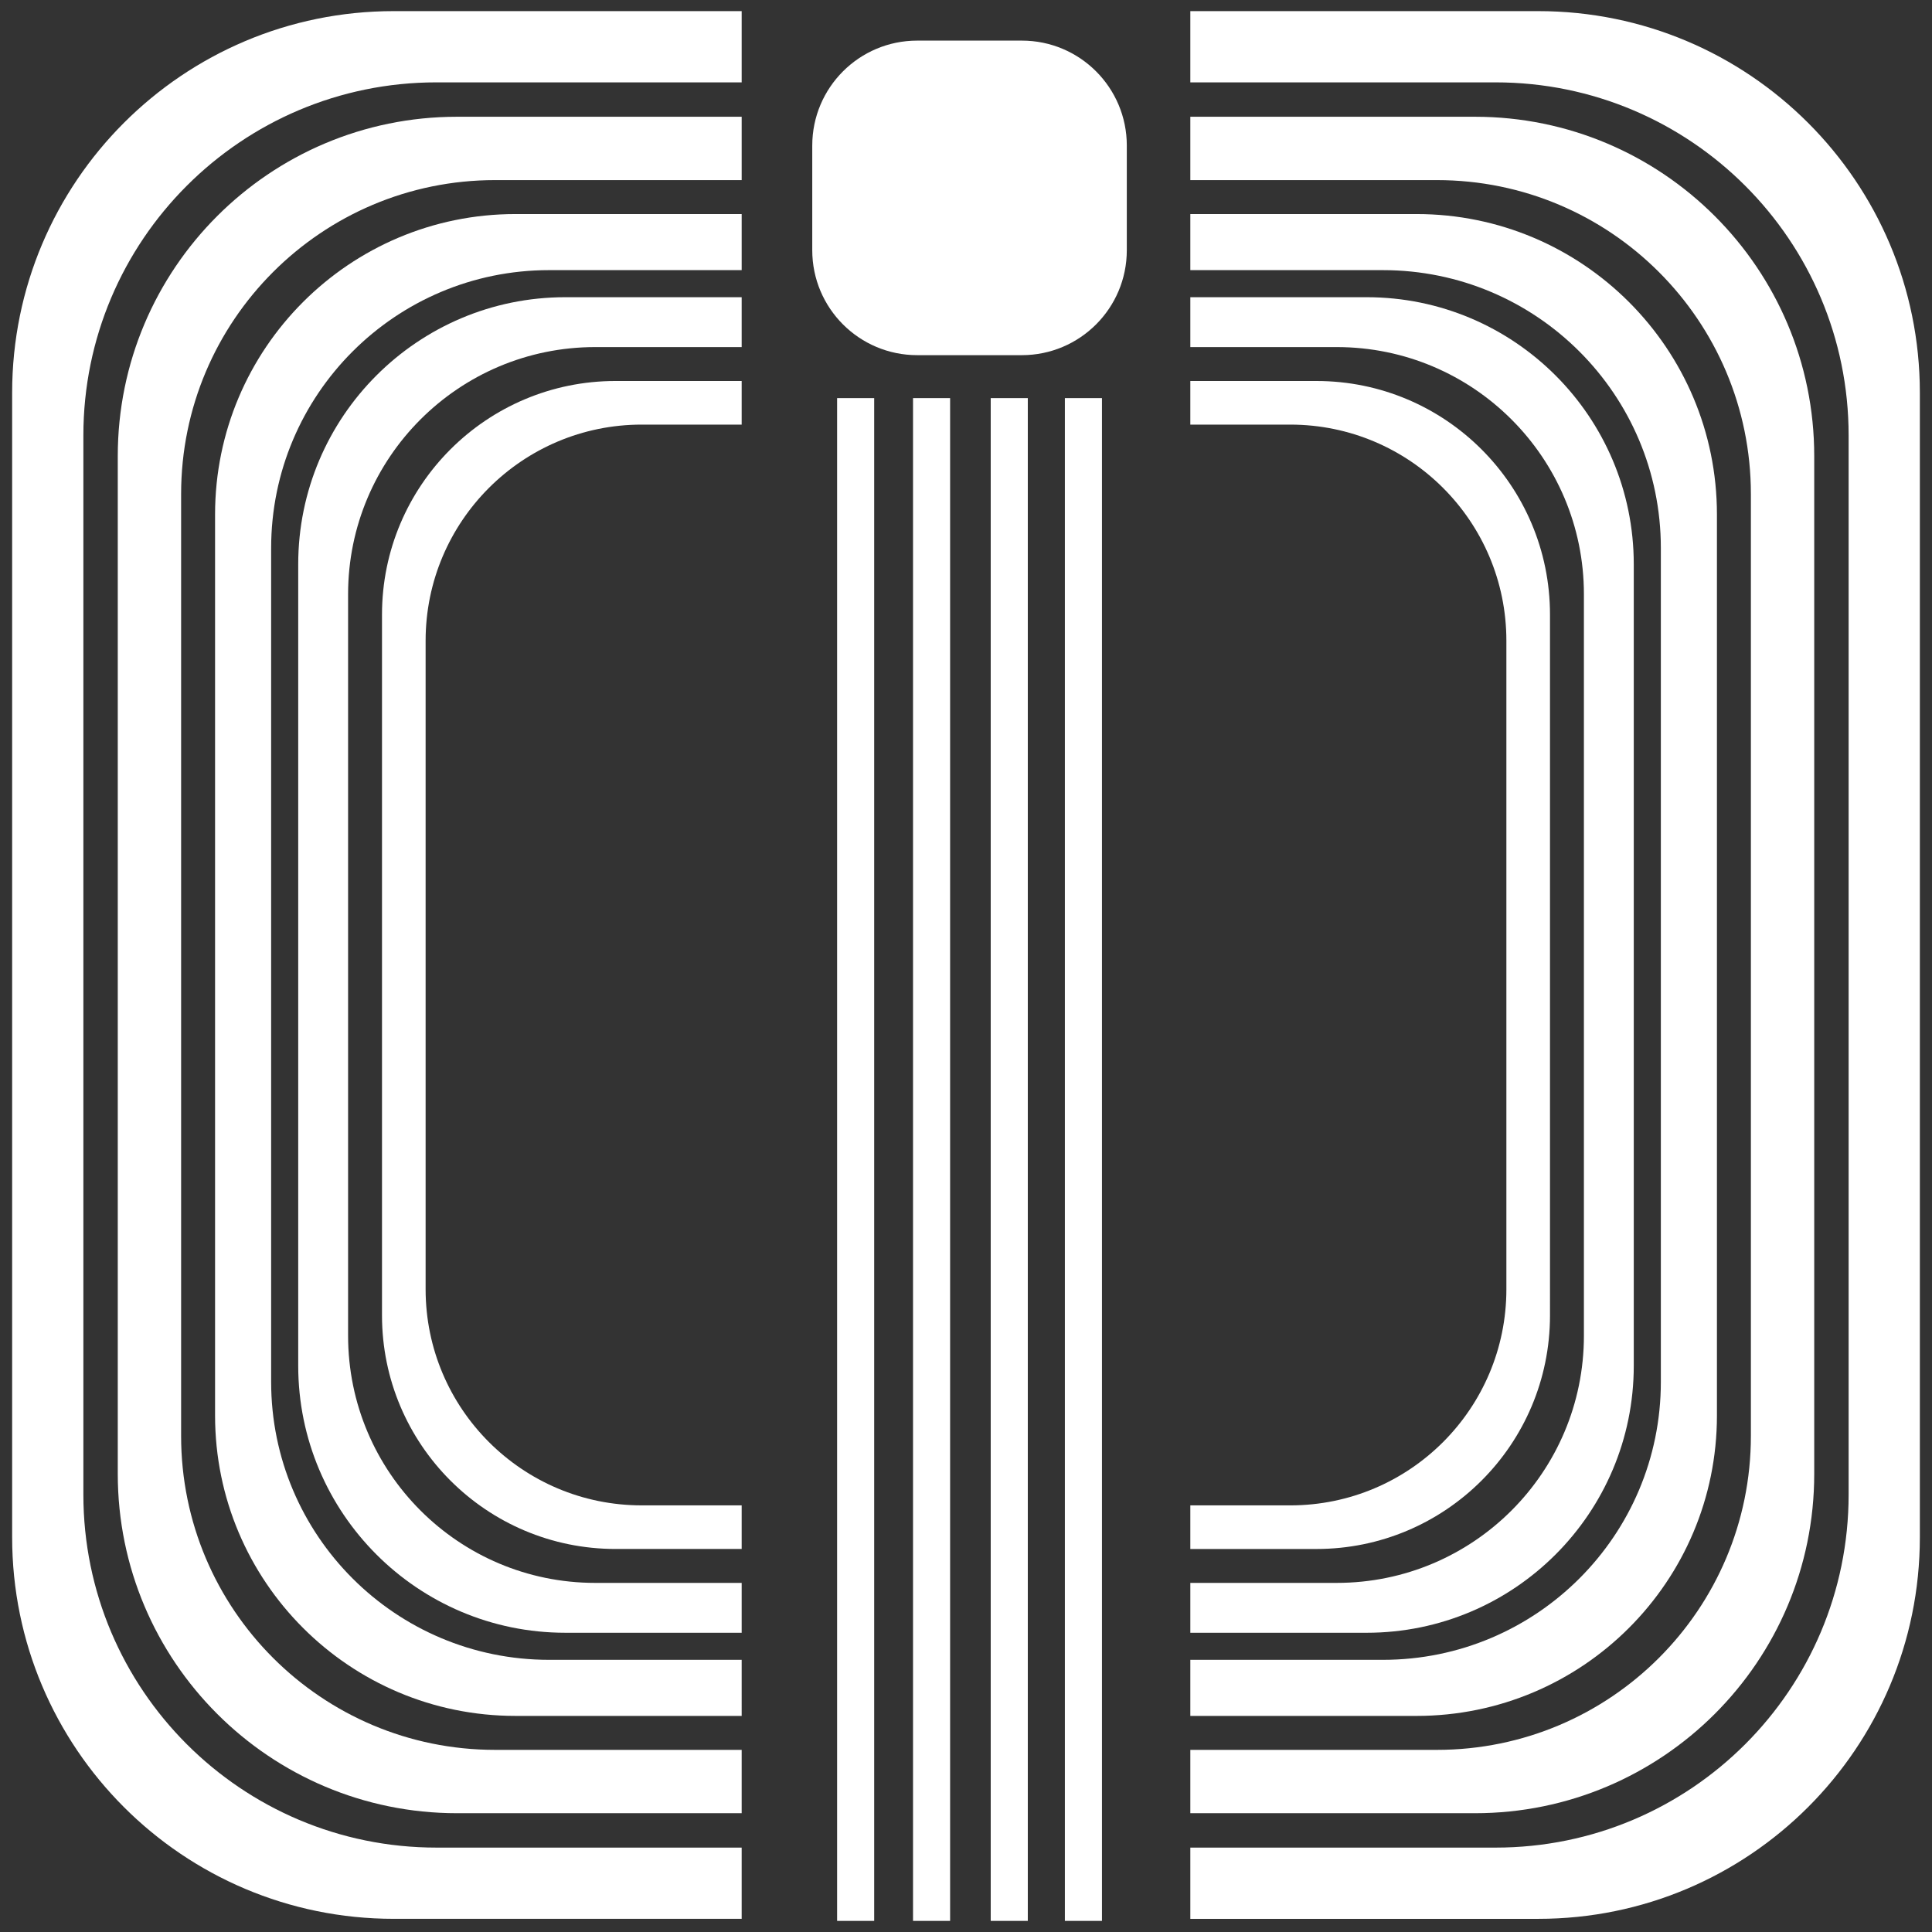 <?xml version="1.0" encoding="utf-8"?>
<!-- Generator: Adobe Illustrator 16.0.0, SVG Export Plug-In . SVG Version: 6.00 Build 0)  -->
<!DOCTYPE svg PUBLIC "-//W3C//DTD SVG 1.1//EN" "http://www.w3.org/Graphics/SVG/1.1/DTD/svg11.dtd">
<svg version="1.1" id="Layer_1" xmlns="http://www.w3.org/2000/svg" xmlns:xlink="http://www.w3.org/1999/xlink" x="0px" y="0px"
	 width="1000px" height="1000px" viewBox="0 0 1000 1000" enable-background="new 0 0 1000 1000" xml:space="preserve">
<rect x="0" y="0" width="1000" height="1000" fill="#333333" stroke="none"/>
<g>
	<path fill="#FFFFFF" d="M583.232,129.512c0,29.999-24.318,54.317-54.318,54.317h-54.175c-29.998,0-54.316-24.318-54.316-54.317
		V75.338c0-29.999,24.318-54.317,54.316-54.317h54.175c30,0,54.318,24.318,54.318,54.317V129.512z"/>
	<g>
		<path fill="#FFFFFF" d="M681.363,197.2h-65.254v22.576h51.709c61.793,0,111.883,50.089,111.883,111.881V667.3
			c0,61.793-50.088,111.881-111.883,111.881h-51.709v22.573h65.254c66.779,0,120.912-54.133,120.912-120.913V318.114
			C802.275,251.333,748.143,197.2,681.363,197.2z"/>
		<path fill="#FFFFFF" d="M383.888,779.177h-51.71c-61.79,0-111.882-50.087-111.882-111.882v-335.64
			c0-61.792,50.092-111.881,111.882-111.881h51.71v-22.576h-65.255c-66.778,0-120.911,54.132-120.911,120.91v362.727
			c0,66.779,54.133,120.912,120.911,120.912h65.255V779.177z"/>
	</g>
	<g>
		<path fill="#FFFFFF" d="M383.888,819.302h-75.785c-70.655,0-127.932-57.275-127.932-127.929V307.578
			c0-70.656,57.274-127.929,127.932-127.929h75.785v-25.814h-91.273c-76.357,0-138.256,61.898-138.256,138.256v414.763
			c0,76.358,61.899,138.26,138.256,138.26h91.273V819.302z"/>
		<path fill="#FFFFFF" d="M707.381,153.835h-91.271v25.814h75.783c70.658,0,127.934,57.272,127.934,127.929v383.793
			c0,70.653-57.275,127.928-127.934,127.928h-75.783v25.815h91.271c76.359,0,138.256-61.901,138.256-138.26V292.091
			C845.637,215.733,783.74,153.835,707.381,153.835z"/>
	</g>
	<g>
		<path fill="#FFFFFF" d="M383.888,859.127h-99.681c-79.457,0-143.864-64.407-143.864-143.863V283.682
			c0-79.455,64.407-143.862,143.864-143.862h99.681v-29.028H266.79c-85.866,0-155.472,69.605-155.472,155.471V732.68
			c0,85.865,69.606,155.47,155.472,155.47h117.098V859.127L383.888,859.127z"/>
		<path fill="#FFFFFF" d="M733.209,110.792h-117.1v29.028h99.682c79.453,0,143.863,64.407,143.863,143.862v431.582
			c0,79.456-64.41,143.863-143.863,143.863h-99.682v29.027h117.1c85.865,0,155.473-69.605,155.473-155.471V266.265
			C888.682,180.397,819.074,110.792,733.209,110.792z"/>
	</g>
	<g>
		<path fill="#FFFFFF" d="M383.888,905.727h-127.64c-89.749,0-162.504-72.751-162.504-162.499V255.722
			c0-89.749,72.752-162.501,162.504-162.501h127.64v-32.79H236.574c-96.992,0-175.616,78.625-175.616,175.617v526.848
			c0,96.993,78.624,175.619,175.616,175.619h147.314V905.727L383.888,905.727z"/>
		<path fill="#FFFFFF" d="M763.424,60.431H616.109v32.79h127.643c89.748,0,162.502,72.752,162.502,162.501v487.506
			c0,89.746-72.752,162.499-162.502,162.499H616.109v32.789h147.314c96.994,0,175.619-78.626,175.619-175.617V236.047
			C939.043,139.056,860.418,60.431,763.424,60.431z"/>
	</g>
	<g>
		<path fill="#FFFFFF" d="M383.888,956.314H225.894c-100.924,0-182.739-81.808-182.739-182.734V225.367
			c0-100.925,81.813-182.738,182.739-182.738h157.994V5.756H203.772C94.7,5.756,6.287,94.172,6.287,203.241v592.458
			c0,109.071,88.416,197.483,197.485,197.483h180.116V956.314z"/>
		<path fill="#FFFFFF" d="M796.229,5.758H616.109v36.873h157.994c100.924,0,182.74,81.812,182.74,182.739v548.212
			c0,100.925-81.811,182.735-182.74,182.735H616.109v36.873h180.119c109.074,0,197.484-88.416,197.484-197.484V203.245
			C993.713,94.174,905.299,5.758,796.229,5.758z"/>
	</g>
	<rect x="433.284" y="206.062" fill="#FFFFFF" width="19.192" height="788.183"/>
	<rect x="472.582" y="206.062" fill="#FFFFFF" width="19.193" height="788.183"/>
	<rect x="512.795" y="206.062" fill="#FFFFFF" width="19.193" height="788.183"/>
	<rect x="551.178" y="206.062" fill="#FFFFFF" width="19.195" height="788.183"/>
</g>
</svg>

